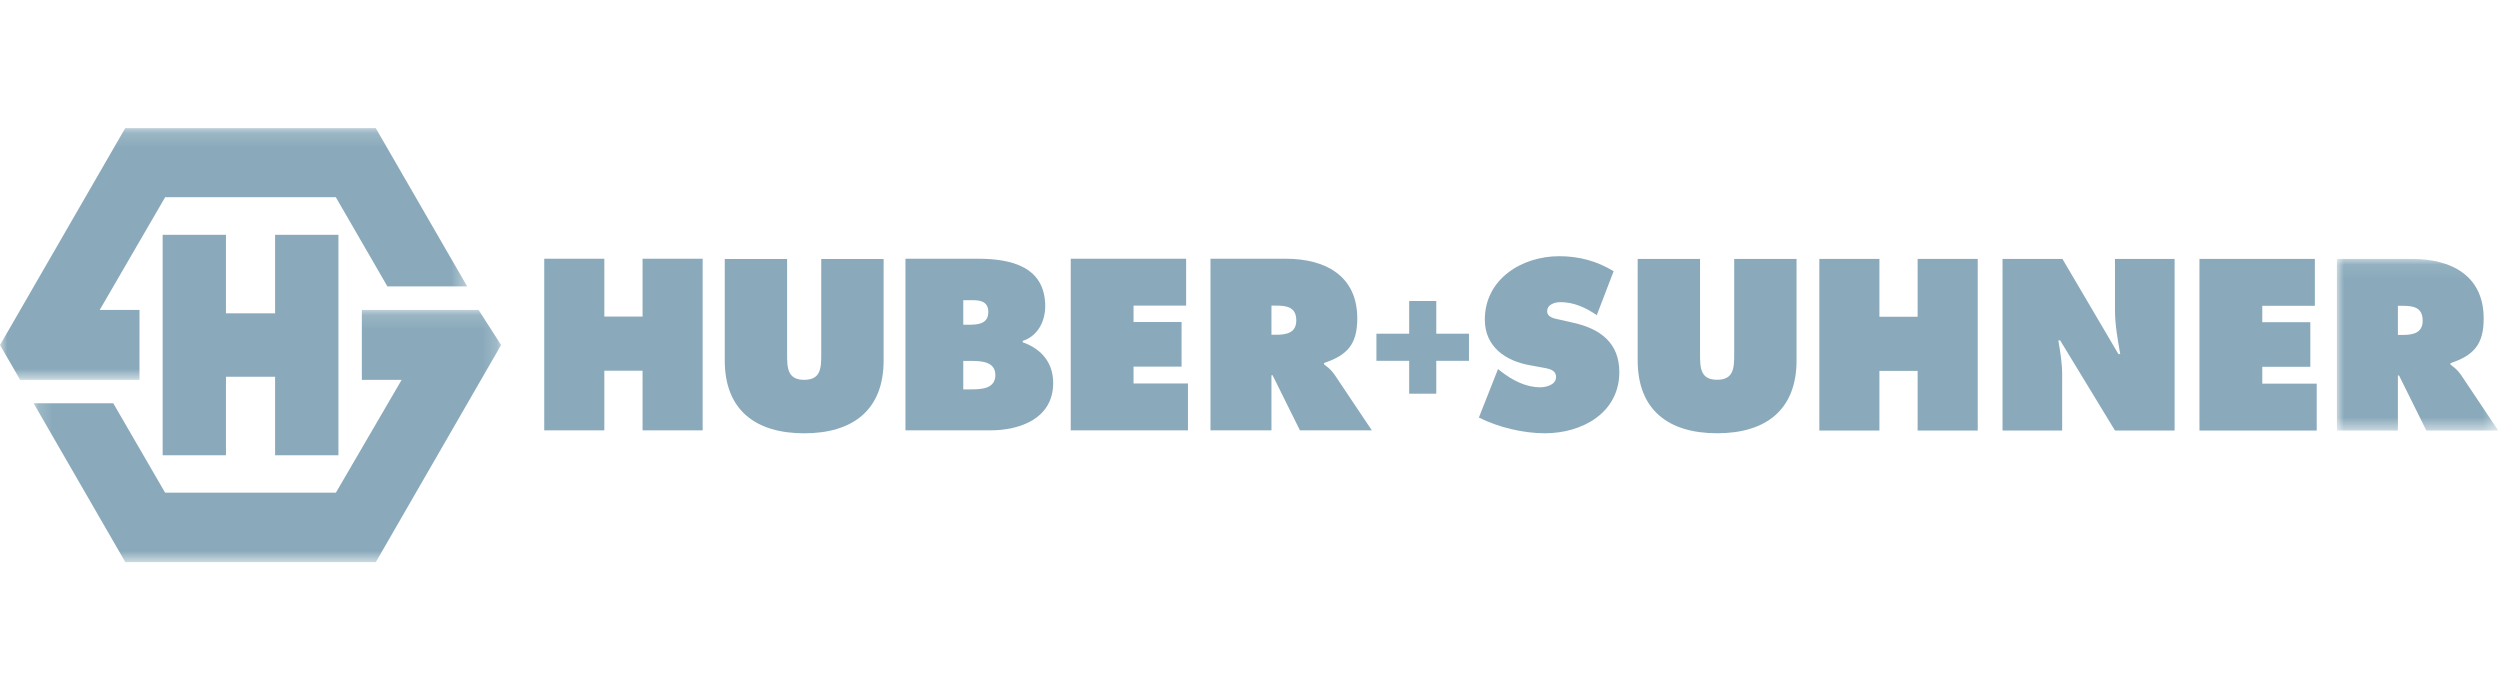 <?xml version="1.0" encoding="UTF-8"?>
<svg width="180px" height="50px" viewBox="0 0 180 50" version="1.1" xmlns="http://www.w3.org/2000/svg" xmlns:xlink="http://www.w3.org/1999/xlink">
    <!-- Generator: Sketch 52.4 (67378) - http://www.bohemiancoding.com/sketch -->
    <title>logos</title>
    <desc>Created with Sketch.</desc>
    <defs>
        <polygon id="path-1" points="0.001 0.077 11.617 0.077 11.617 12.435 0.001 12.435"></polygon>
        <polygon id="path-3" points="0 0.147 33.638 0.147 33.638 18.27 0 18.27"></polygon>
        <polygon id="path-5" points="0.161 0.138 33.82 0.138 33.82 18.294 0.161 18.294"></polygon>
    </defs>
    <g id="Page-1" stroke="none" stroke-width="1" fill="none" fill-rule="evenodd">
        <g id="logos" transform="translate(-797, -118)">
            <g id="huber-und-suhner" transform="translate(797, 127)">
                <polygon id="Fill-1" fill="#8AAABB" points="39.185 9.629 43.512 9.629 43.512 13.792 46.264 13.792 46.264 9.629 50.59 9.629 50.59 21.985 46.264 21.985 46.264 17.691 43.512 17.691 43.512 21.985 39.185 21.985"></polygon>
                <g id="Group-33" transform="translate(0, 0.079)">
                    <path d="M63.621,9.568 L63.621,16.875 C63.621,20.481 61.36,22.119 57.902,22.119 C54.443,22.119 52.182,20.481 52.182,16.875 L52.182,9.568 L56.672,9.568 L56.672,16.449 C56.672,17.416 56.705,18.269 57.902,18.269 C59.097,18.269 59.129,17.416 59.129,16.449 L59.129,9.568 L63.621,9.568" id="Fill-2" fill="#8AAABB"></path>
                    <path d="M65.193,9.55 L70.421,9.55 C72.814,9.55 75.256,10.125 75.256,12.976 C75.256,14.057 74.715,15.123 73.634,15.466 L73.634,15.564 C74.976,16.04 75.829,17.022 75.829,18.497 C75.829,21.038 73.469,21.906 71.306,21.906 L65.193,21.906 L65.193,9.55 Z M69.767,14.302 C70.421,14.302 71.158,14.237 71.158,13.385 C71.158,12.467 70.323,12.533 69.668,12.533 L69.356,12.533 L69.356,14.302 L69.767,14.302 Z M69.356,18.956 L69.864,18.956 C70.601,18.956 71.666,18.941 71.666,17.924 C71.666,16.891 70.52,16.908 69.799,16.908 L69.356,16.908 L69.356,18.956 Z" id="Fill-4" fill="#8AAABB"></path>
                    <polygon id="Fill-6" fill="#8AAABB" points="77.093 9.55 85.401 9.55 85.401 12.925 81.616 12.925 81.616 14.106 85.074 14.106 85.074 17.318 81.616 17.318 81.616 18.531 85.533 18.531 85.533 21.906 77.093 21.906"></polygon>
                    <path d="M87.155,9.55 L92.579,9.55 C95.364,9.55 97.724,10.73 97.724,13.844 C97.724,15.712 97.004,16.499 95.331,17.055 L95.331,17.154 C95.561,17.334 95.839,17.531 96.085,17.892 L98.772,21.906 L93.595,21.906 L91.627,17.941 L91.545,17.941 L91.545,21.906 L87.155,21.906 L87.155,9.55 Z M91.545,15.024 L91.858,15.024 C92.594,15.024 93.332,14.909 93.332,13.991 C93.332,13.042 92.661,12.925 91.89,12.925 L91.545,12.925 L91.545,15.024 Z" id="Fill-8" fill="#8AAABB"></path>
                    <path d="M107.857,17.494 L108.087,17.675 C108.89,18.297 109.857,18.805 110.887,18.805 C111.332,18.805 112.036,18.626 112.036,18.068 C112.036,17.511 111.445,17.461 111.035,17.38 L110.136,17.216 C108.382,16.904 106.907,15.872 106.907,13.938 C106.907,11.005 109.577,9.367 112.265,9.367 C113.675,9.367 114.969,9.711 116.182,10.448 L114.969,13.611 C114.198,13.087 113.33,12.676 112.365,12.676 C111.97,12.676 111.397,12.825 111.397,13.333 C111.397,13.79 111.954,13.856 112.299,13.938 L113.313,14.168 C115.215,14.595 116.592,15.609 116.592,17.707 C116.592,20.657 113.903,22.117 111.233,22.117 C109.676,22.117 107.874,21.689 106.48,20.984 L107.857,17.494" id="Fill-10" fill="#8AAABB"></path>
                    <path d="M129.352,9.563 L129.352,16.871 C129.352,20.476 127.089,22.116 123.633,22.116 C120.174,22.116 117.913,20.476 117.913,16.871 L117.913,9.563 L122.403,9.563 L122.403,16.445 C122.403,17.412 122.436,18.264 123.633,18.264 C124.828,18.264 124.862,17.412 124.862,16.445 L124.862,9.563 L129.352,9.563" id="Fill-12" fill="#8AAABB"></path>
                    <polygon id="Fill-14" fill="#8AAABB" points="130.992 9.563 135.318 9.563 135.318 13.727 138.069 13.727 138.069 9.563 142.397 9.563 142.397 21.92 138.069 21.92 138.069 17.625 135.318 17.625 135.318 21.92 130.992 21.92"></polygon>
                    <path d="M144.182,9.563 L148.495,9.563 L152.525,16.413 L152.657,16.413 C152.475,15.381 152.279,14.315 152.279,13.266 L152.279,9.563 L156.572,9.563 L156.572,21.92 L152.279,21.92 L148.331,15.429 L148.2,15.429 C148.346,16.281 148.476,17.085 148.476,17.903 L148.476,21.92 L144.182,21.92 L144.182,9.563" id="Fill-16" fill="#8AAABB"></path>
                    <polygon id="Fill-18" fill="#8AAABB" points="158.361 9.563 166.67 9.563 166.67 12.939 162.884 12.939 162.884 14.119 166.343 14.119 166.343 17.33 162.884 17.33 162.884 18.544 166.803 18.544 166.803 21.92 158.361 21.92"></polygon>
                    <g id="Group-22" transform="translate(168.256, 9.486)">
                        <mask id="mask-2" fill="white">
                            <use xlink:href="#path-1"></use>
                        </mask>
                        <g id="Clip-21"></g>
                        <path d="M0.001,0.077 L5.424,0.077 C8.21,0.077 10.57,1.257 10.57,4.371 C10.57,6.24 9.848,7.026 8.176,7.583 L8.176,7.681 C8.407,7.861 8.684,8.058 8.93,8.418 L11.617,12.435 L6.44,12.435 L4.474,8.468 L4.392,8.468 L4.392,12.435 L0.001,12.435 L0.001,0.077 Z M4.392,5.552 L4.702,5.552 C5.442,5.552 6.177,5.437 6.177,4.518 C6.177,3.568 5.505,3.453 4.736,3.453 L4.392,3.453 L4.392,5.552 Z" id="Fill-20" fill="#8AAABB" mask="url(#mask-2)"></path>
                    </g>
                    <polygon id="Fill-23" fill="#8AAABB" points="101.46 12.593 103.412 12.593 103.412 14.947 105.766 14.947 105.766 16.9 103.412 16.9 103.412 19.268 101.46 19.268 101.46 16.9 99.102 16.9 99.102 14.947 101.46 14.947"></polygon>
                    <polygon id="Fill-25" fill="#8AAABB" points="11.711 7.827 16.269 7.827 16.269 13.48 19.807 13.48 19.807 7.827 24.368 7.827 24.368 23.7 19.807 23.7 19.807 18.047 16.269 18.047 16.269 23.7 11.711 23.7"></polygon>
                    <g id="Group-29">
                        <mask id="mask-4" fill="white">
                            <use xlink:href="#path-3"></use>
                        </mask>
                        <g id="Clip-28"></g>
                        <polygon id="Fill-27" fill="#8AAABB" mask="url(#mask-4)" points="33.638 11.543 27.055 0.147 9.015 0.147 -2.25846926e-05 15.763 1.45 18.27 10.042 18.27 10.045 13.237 7.179 13.237 11.893 5.117 24.178 5.117 27.893 11.543"></polygon>
                    </g>
                    <g id="Group-32" transform="translate(2.258, 13.099)">
                        <mask id="mask-6" fill="white">
                            <use xlink:href="#path-5"></use>
                        </mask>
                        <g id="Clip-31"></g>
                        <polygon id="Fill-30" fill="#8AAABB" mask="url(#mask-6)" points="32.203 0.138 33.82 2.664 24.802 18.294 6.764 18.294 0.161 6.855 5.896 6.856 9.629 13.293 21.926 13.293 26.66 5.171 23.795 5.171 23.795 0.138"></polygon>
                    </g>
                </g>
            </g>
        </g>
    </g>
</svg>